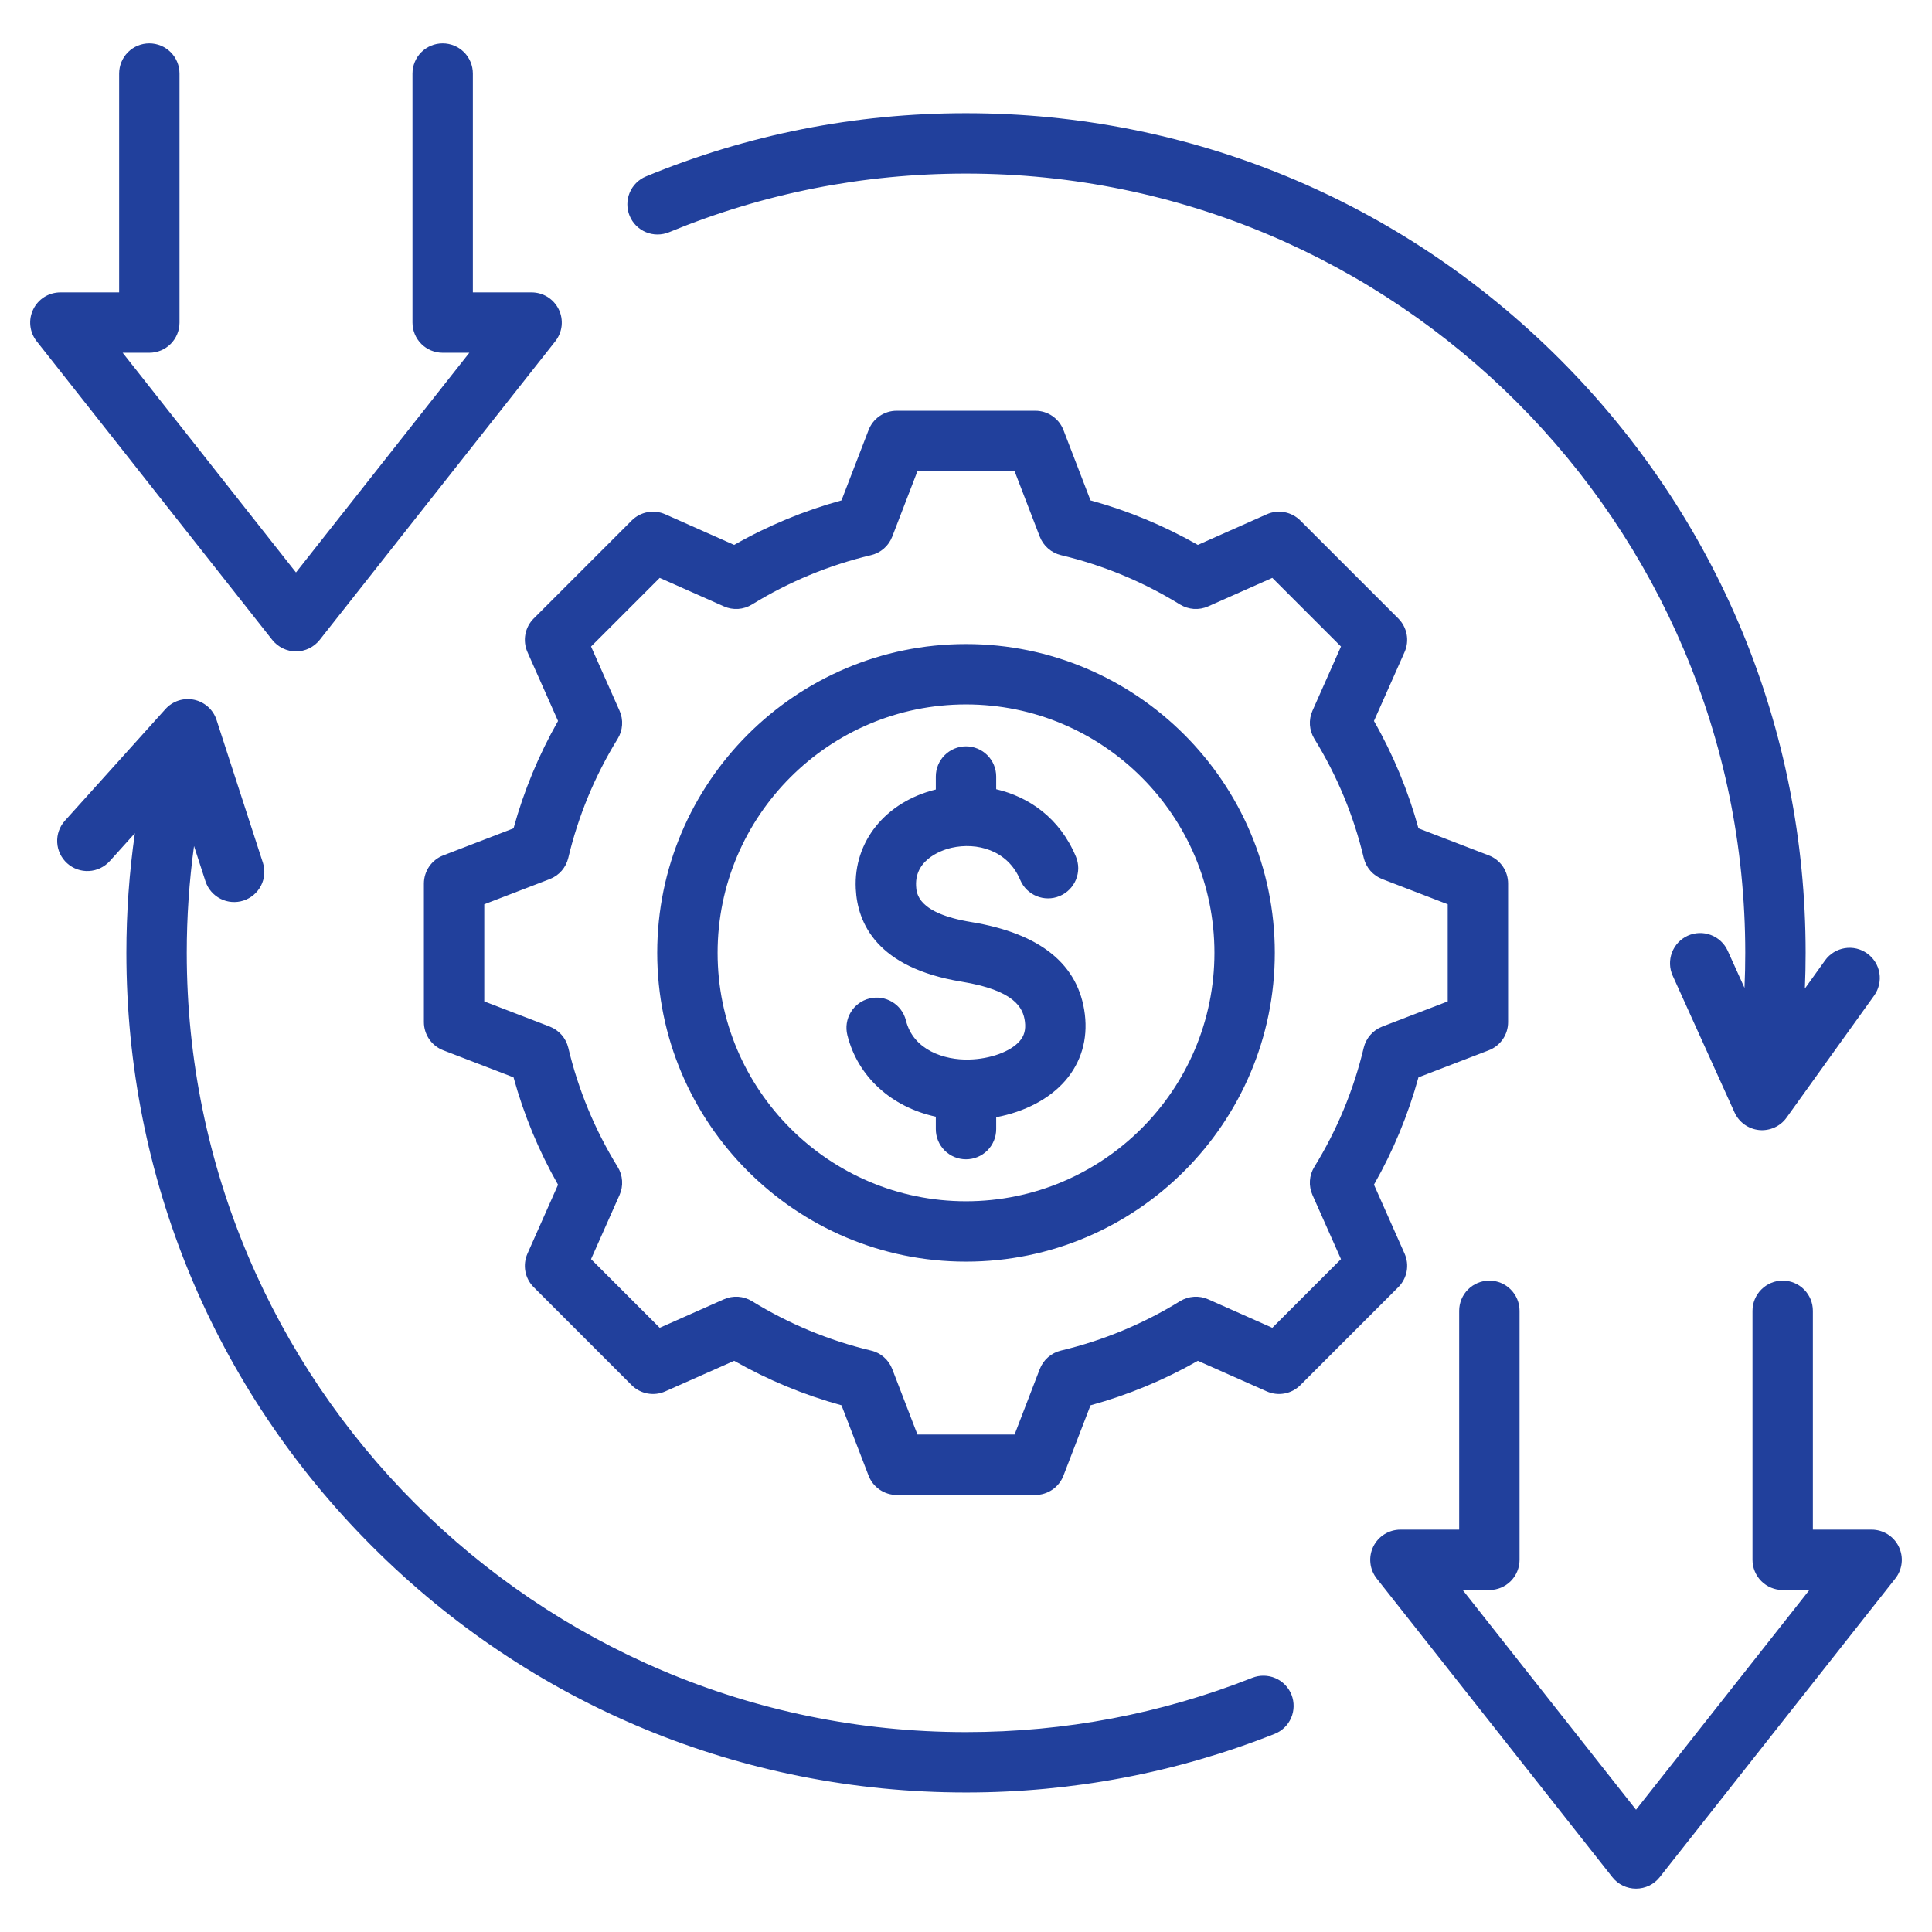 <svg width="56" height="56" viewBox="0 0 56 56" fill="none" xmlns="http://www.w3.org/2000/svg">
<path d="M40.712 36.336L39.825 34.338C40.383 33.359 40.816 32.314 41.115 31.227L43.153 30.443C43.318 30.38 43.46 30.267 43.56 30.122C43.66 29.976 43.713 29.803 43.713 29.627V25.61C43.713 25.433 43.66 25.261 43.56 25.115C43.46 24.969 43.318 24.857 43.153 24.794L41.115 24.01C40.817 22.923 40.384 21.877 39.825 20.898L40.712 18.901C40.784 18.74 40.805 18.56 40.773 18.386C40.74 18.213 40.656 18.053 40.531 17.927L37.691 15.088C37.566 14.963 37.406 14.879 37.232 14.846C37.058 14.814 36.879 14.835 36.717 14.907L34.72 15.794C33.741 15.236 32.696 14.802 31.609 14.504L30.825 12.466C30.761 12.301 30.649 12.159 30.503 12.059C30.358 11.959 30.185 11.906 30.008 11.906H25.992C25.815 11.906 25.643 11.959 25.497 12.059C25.351 12.159 25.239 12.301 25.176 12.466L24.391 14.504C23.305 14.802 22.259 15.236 21.28 15.794L19.283 14.907C19.122 14.835 18.942 14.814 18.768 14.846C18.594 14.878 18.434 14.963 18.309 15.088L15.469 17.928C15.344 18.053 15.26 18.213 15.228 18.387C15.196 18.561 15.217 18.74 15.289 18.902L16.175 20.898C15.617 21.878 15.184 22.923 14.885 24.01L12.848 24.794C12.683 24.858 12.541 24.97 12.441 25.115C12.341 25.261 12.287 25.434 12.287 25.611V29.627C12.287 29.803 12.341 29.976 12.441 30.122C12.541 30.268 12.683 30.38 12.848 30.443L14.885 31.227C15.184 32.315 15.617 33.36 16.175 34.34L15.289 36.336C15.217 36.497 15.196 36.677 15.228 36.851C15.26 37.025 15.344 37.184 15.469 37.309L18.309 40.15C18.434 40.275 18.594 40.359 18.768 40.391C18.942 40.423 19.122 40.402 19.283 40.33L21.28 39.444C22.259 40.001 23.305 40.435 24.391 40.733L25.176 42.771C25.239 42.936 25.351 43.078 25.497 43.178C25.643 43.278 25.815 43.332 25.992 43.332H30.008C30.185 43.332 30.358 43.278 30.504 43.178C30.649 43.078 30.762 42.936 30.825 42.771L31.609 40.734C32.696 40.435 33.742 40.002 34.721 39.444L36.717 40.33C36.879 40.402 37.059 40.423 37.232 40.391C37.406 40.359 37.566 40.275 37.691 40.15L40.531 37.309C40.656 37.184 40.74 37.024 40.773 36.85C40.805 36.677 40.784 36.497 40.712 36.336ZM39.528 30.37C39.238 31.59 38.755 32.755 38.097 33.822C38.022 33.943 37.978 34.081 37.969 34.222C37.959 34.364 37.985 34.506 38.042 34.636L38.869 36.497L36.879 38.487L35.019 37.661C34.889 37.603 34.747 37.578 34.605 37.588C34.463 37.597 34.326 37.641 34.205 37.715C33.138 38.373 31.972 38.857 30.752 39.147C30.614 39.18 30.486 39.246 30.379 39.339C30.272 39.433 30.189 39.551 30.138 39.684L29.408 41.581H26.593L25.862 39.683C25.811 39.551 25.729 39.432 25.622 39.339C25.515 39.245 25.387 39.179 25.248 39.147C24.029 38.856 22.864 38.373 21.797 37.715C21.675 37.641 21.538 37.597 21.396 37.587C21.255 37.578 21.113 37.603 20.983 37.661L19.122 38.487L17.132 36.497L17.958 34.637C18.016 34.507 18.041 34.365 18.031 34.223C18.022 34.081 17.978 33.944 17.903 33.823C17.245 32.756 16.762 31.59 16.472 30.37C16.439 30.232 16.373 30.104 16.279 29.997C16.186 29.89 16.068 29.808 15.935 29.756L14.037 29.026V26.211L15.935 25.481C16.068 25.43 16.186 25.347 16.28 25.24C16.373 25.133 16.439 25.005 16.472 24.867C16.762 23.647 17.245 22.482 17.903 21.415C17.978 21.294 18.022 21.156 18.031 21.014C18.041 20.873 18.016 20.731 17.958 20.601L17.132 18.74L19.122 16.75L20.983 17.576C21.112 17.634 21.254 17.659 21.396 17.65C21.538 17.64 21.675 17.596 21.796 17.522C22.863 16.864 24.029 16.381 25.248 16.091C25.387 16.058 25.515 15.992 25.622 15.898C25.729 15.805 25.811 15.686 25.862 15.554L26.593 13.656H29.408L30.138 15.554C30.189 15.686 30.272 15.805 30.379 15.898C30.486 15.992 30.614 16.058 30.752 16.091C31.972 16.381 33.137 16.864 34.204 17.522C34.325 17.596 34.463 17.64 34.604 17.65C34.746 17.659 34.888 17.634 35.018 17.576L36.879 16.75L38.869 18.74L38.043 20.6C37.985 20.73 37.96 20.872 37.969 21.014C37.979 21.156 38.023 21.293 38.097 21.414C38.755 22.481 39.239 23.647 39.529 24.867C39.562 25.005 39.628 25.133 39.721 25.24C39.815 25.347 39.933 25.43 40.066 25.481L41.963 26.211V29.026L40.065 29.756C39.932 29.807 39.814 29.89 39.721 29.997C39.627 30.104 39.561 30.232 39.528 30.37ZM28 18.668C23.065 18.668 19.05 22.683 19.05 27.618C19.05 32.554 23.065 36.569 28 36.569C32.935 36.569 36.951 32.554 36.951 27.618C36.951 22.683 32.935 18.668 28 18.668ZM28 34.819C24.03 34.819 20.8 31.589 20.8 27.618C20.8 23.648 24.03 20.418 28 20.418C31.971 20.418 35.201 23.648 35.201 27.618C35.201 31.589 31.971 34.819 28 34.819ZM31.445 29.403C31.533 30.128 31.337 30.792 30.879 31.322C30.42 31.853 29.7 32.228 28.875 32.383V32.728C28.875 32.961 28.783 33.183 28.619 33.347C28.455 33.511 28.232 33.603 28 33.603C27.768 33.603 27.546 33.511 27.381 33.347C27.217 33.183 27.125 32.961 27.125 32.728V32.368C25.844 32.09 24.863 31.215 24.561 30.002C24.505 29.777 24.54 29.539 24.66 29.34C24.779 29.141 24.973 28.998 25.198 28.942C25.667 28.825 26.142 29.11 26.259 29.579C26.474 30.442 27.378 30.73 28.085 30.711C28.701 30.697 29.291 30.482 29.555 30.177C29.689 30.022 29.736 29.848 29.708 29.614C29.658 29.206 29.404 28.705 27.866 28.453C25.424 28.052 24.854 26.768 24.805 25.761C24.738 24.391 25.668 23.243 27.125 22.884V22.508C27.125 22.276 27.217 22.054 27.381 21.89C27.546 21.726 27.768 21.633 28 21.633C28.232 21.633 28.455 21.726 28.619 21.89C28.783 22.054 28.875 22.276 28.875 22.508V22.876C29.82 23.098 30.714 23.705 31.184 24.826C31.229 24.932 31.252 25.046 31.253 25.161C31.253 25.276 31.231 25.39 31.188 25.496C31.144 25.602 31.08 25.699 30.999 25.781C30.918 25.863 30.822 25.927 30.716 25.972C30.271 26.159 29.758 25.95 29.571 25.504C29.205 24.633 28.308 24.409 27.581 24.574C27.403 24.614 26.513 24.858 26.553 25.676C26.563 25.893 26.591 26.47 28.149 26.726C30.161 27.056 31.27 27.957 31.445 29.403ZM7.892 18.548L1.063 9.892C0.961 9.763 0.898 9.608 0.88 9.444C0.862 9.281 0.891 9.116 0.963 8.968C1.034 8.82 1.146 8.695 1.285 8.608C1.425 8.521 1.586 8.475 1.75 8.475H3.453V2.132C3.453 1.9 3.545 1.677 3.709 1.513C3.873 1.349 4.096 1.257 4.328 1.257C4.56 1.257 4.783 1.349 4.947 1.513C5.111 1.677 5.203 1.9 5.203 2.132V9.35C5.203 9.582 5.111 9.804 4.947 9.969C4.783 10.133 4.56 10.225 4.328 10.225H3.555L8.579 16.593L13.604 10.225H12.831C12.599 10.225 12.376 10.133 12.212 9.969C12.048 9.804 11.956 9.582 11.956 9.35V2.132C11.956 1.9 12.048 1.677 12.212 1.513C12.376 1.349 12.599 1.257 12.831 1.257C13.063 1.257 13.285 1.349 13.45 1.513C13.614 1.677 13.706 1.9 13.706 2.132V8.475H15.409C15.573 8.475 15.734 8.521 15.873 8.608C16.012 8.696 16.124 8.82 16.196 8.968C16.268 9.116 16.296 9.281 16.279 9.444C16.261 9.608 16.197 9.763 16.096 9.892L9.266 18.548C9.185 18.651 9.08 18.735 8.961 18.793C8.842 18.851 8.712 18.881 8.579 18.881C8.447 18.881 8.317 18.851 8.198 18.793C8.079 18.735 7.974 18.651 7.892 18.548ZM54.937 45.754L48.108 54.41C48.026 54.514 47.922 54.598 47.803 54.656C47.684 54.713 47.553 54.743 47.421 54.743C47.289 54.743 47.158 54.713 47.039 54.656C46.92 54.598 46.816 54.514 46.734 54.41L39.905 45.754C39.803 45.625 39.739 45.47 39.722 45.307C39.704 45.144 39.733 44.978 39.804 44.831C39.876 44.683 39.988 44.558 40.127 44.471C40.266 44.384 40.427 44.337 40.592 44.337H42.295V37.994C42.295 37.762 42.387 37.54 42.551 37.376C42.715 37.212 42.938 37.119 43.17 37.119C43.402 37.119 43.624 37.212 43.788 37.376C43.952 37.54 44.045 37.762 44.045 37.994V45.212C44.045 45.444 43.952 45.667 43.788 45.831C43.624 45.995 43.402 46.087 43.17 46.087H42.397L47.421 52.456L52.446 46.087H51.672C51.441 46.087 51.218 45.995 51.054 45.831C50.89 45.667 50.797 45.444 50.797 45.212V37.994C50.797 37.762 50.89 37.54 51.054 37.376C51.218 37.212 51.441 37.119 51.672 37.119C51.905 37.119 52.127 37.212 52.291 37.376C52.455 37.54 52.547 37.762 52.547 37.994V44.337H54.25C54.414 44.337 54.575 44.384 54.715 44.471C54.854 44.558 54.966 44.683 55.037 44.831C55.109 44.979 55.138 45.144 55.12 45.307C55.102 45.47 55.039 45.625 54.937 45.754ZM18.25 6.255C18.162 6.041 18.162 5.8 18.251 5.586C18.34 5.372 18.511 5.201 18.726 5.113C21.672 3.898 24.792 3.281 28 3.281C34.501 3.281 40.612 5.813 45.209 10.409C49.806 15.006 52.337 21.118 52.337 27.618C52.337 27.963 52.33 28.308 52.315 28.654L52.901 27.837C53.036 27.649 53.241 27.522 53.47 27.484C53.699 27.446 53.934 27.501 54.122 27.637C54.311 27.772 54.438 27.977 54.476 28.206C54.513 28.434 54.458 28.669 54.323 28.858L51.785 32.394C51.696 32.519 51.575 32.618 51.435 32.681C51.295 32.744 51.141 32.77 50.988 32.755C50.835 32.739 50.689 32.684 50.564 32.595C50.44 32.505 50.34 32.385 50.277 32.245L48.483 28.279C48.388 28.067 48.381 27.827 48.463 27.61C48.545 27.393 48.709 27.218 48.921 27.122C49.132 27.027 49.372 27.019 49.589 27.101C49.806 27.182 49.982 27.346 50.078 27.557L50.565 28.634C50.58 28.295 50.587 27.956 50.587 27.618C50.587 15.164 40.455 5.031 28 5.031C25.022 5.031 22.126 5.603 19.393 6.731C19.287 6.774 19.173 6.797 19.058 6.797C18.943 6.797 18.829 6.774 18.723 6.73C18.617 6.686 18.521 6.621 18.439 6.54C18.358 6.458 18.294 6.362 18.25 6.255ZM37.435 49.124C37.52 49.34 37.516 49.581 37.424 49.794C37.332 50.007 37.159 50.174 36.943 50.259C34.096 51.385 31.087 51.956 28 51.956C21.499 51.956 15.388 49.424 10.791 44.827C6.195 40.231 3.663 34.119 3.663 27.619C3.663 26.456 3.745 25.297 3.909 24.152L3.182 24.959C3.105 25.044 3.012 25.113 2.908 25.163C2.805 25.212 2.692 25.241 2.577 25.247C2.346 25.259 2.119 25.179 1.946 25.023C1.774 24.868 1.67 24.651 1.658 24.419C1.646 24.187 1.726 23.96 1.882 23.788L4.795 20.553C4.897 20.439 5.028 20.354 5.175 20.306C5.321 20.259 5.477 20.251 5.627 20.283C5.777 20.315 5.916 20.386 6.03 20.488C6.145 20.591 6.23 20.722 6.277 20.869L7.621 25.009C7.691 25.229 7.67 25.467 7.565 25.672C7.459 25.877 7.277 26.032 7.057 26.104C6.838 26.175 6.599 26.157 6.393 26.053C6.187 25.949 6.03 25.768 5.957 25.549L5.624 24.523C5.483 25.549 5.413 26.583 5.413 27.619C5.413 40.073 15.545 50.206 28 50.206C30.866 50.206 33.658 49.676 36.299 48.632C36.406 48.59 36.52 48.569 36.635 48.571C36.75 48.573 36.864 48.597 36.969 48.643C37.075 48.688 37.17 48.755 37.25 48.837C37.33 48.92 37.393 49.017 37.435 49.124Z" fill="#21409C"/>
</svg>
